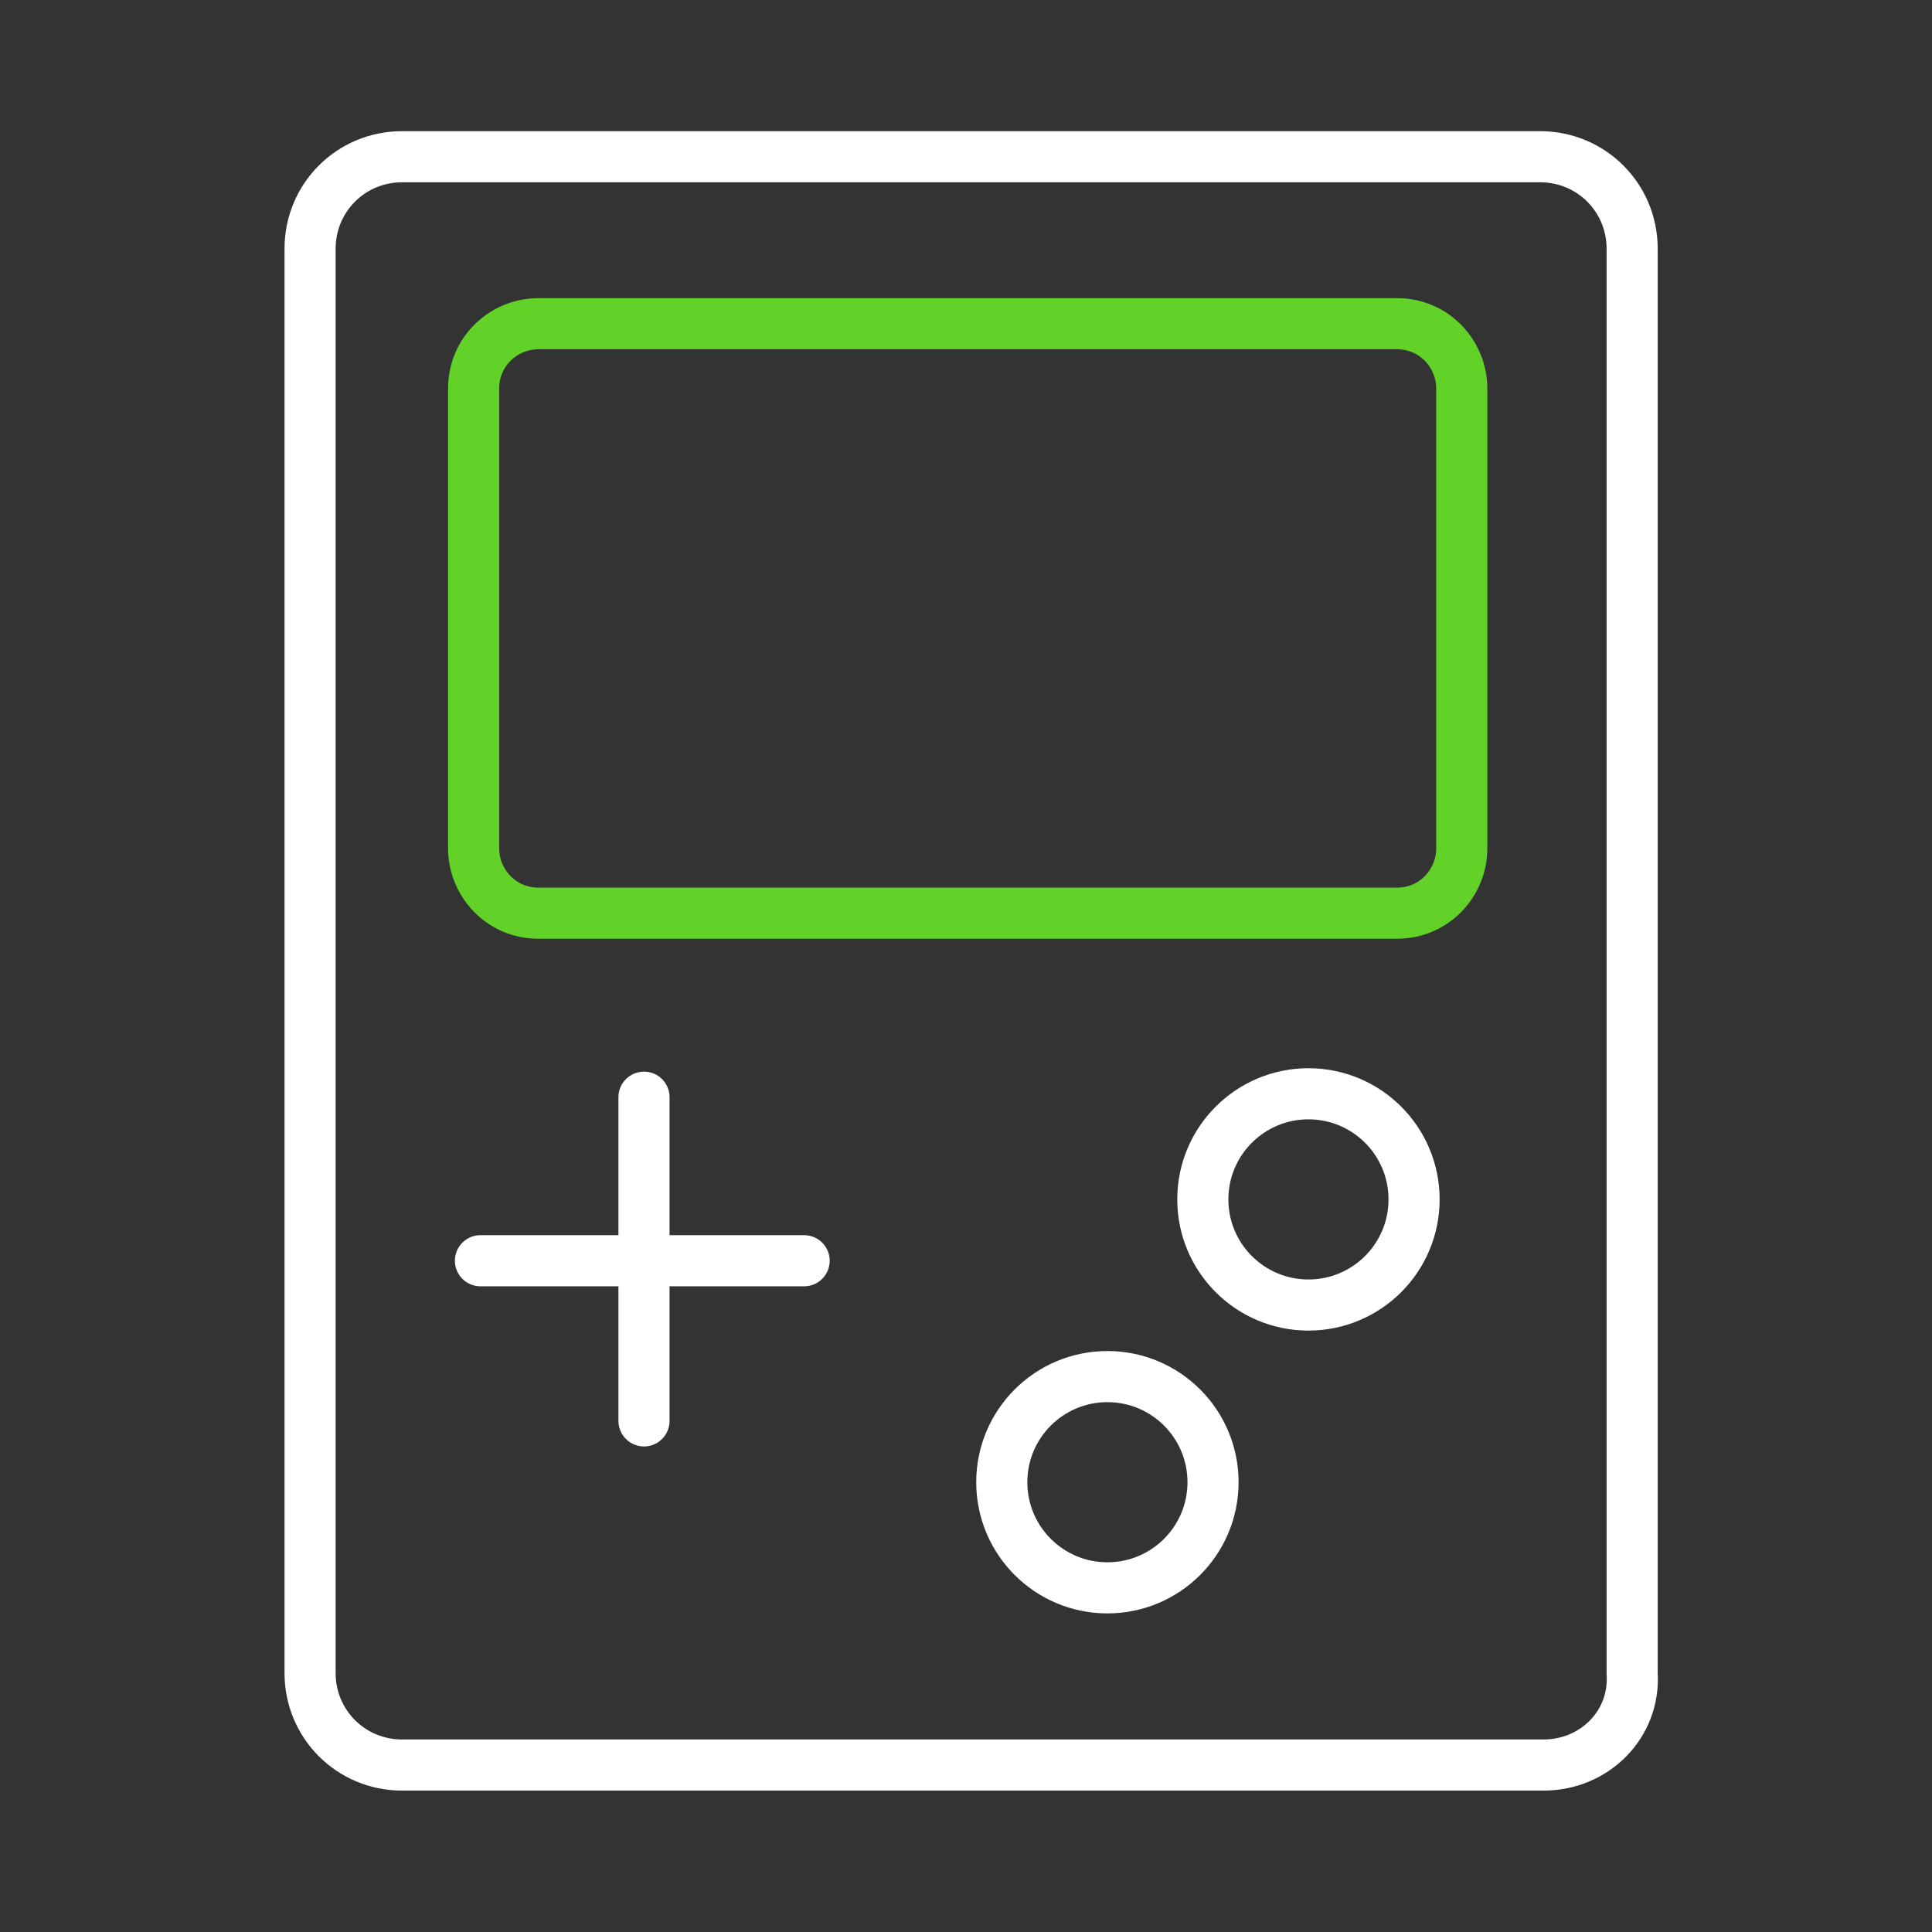 <?xml version="1.0" encoding="utf-8"?>
<!-- Generator: $$$/GeneralStr/196=Adobe Illustrator 27.6.0, SVG Export Plug-In . SVG Version: 6.00 Build 0)  -->
<svg version="1.1" id="Ebene_1" xmlns="http://www.w3.org/2000/svg" xmlns:xlink="http://www.w3.org/1999/xlink" x="0px" y="0px"
	 width="56.7px" height="56.7px" viewBox="0 0 56.7 56.7" style="enable-background:new 0 0 56.7 56.7;" xml:space="preserve">
<rect x="0" y="0" width="56.7" height="56.7" fill="#333333" stroke="none"/>
<style type="text/css">
	.st0{fill:none;stroke:#FFFFFF;stroke-width:1.5;stroke-linecap:round;stroke-linejoin:round;}
	.st1{fill:none;stroke:#62D228;stroke-width:1.5;stroke-linecap:round;stroke-linejoin:round;}
</style>
<g>
	<path class="st0" d="M45.3,51.8H11.8c-1.5,0-2.7-1.2-2.7-2.7V7.3c0-1.5,1.2-2.7,2.7-2.7h33.4c1.5,0,2.7,1.2,2.7,2.7v41.8
		C48,50.6,46.8,51.8,45.3,51.8z"/>
	<path class="st1" d="M41,26.8H15.8c-1.1,0-1.9-0.9-1.9-1.9V11.4c0-1.1,0.9-1.9,1.9-1.9H41c1.1,0,1.9,0.9,1.9,1.9v13.5
		C42.9,25.9,42.1,26.8,41,26.8z"/>
	<g>
		<line class="st0" x1="18.9" y1="32.2" x2="18.9" y2="41.7"/>
		<line class="st0" x1="23.6" y1="37" x2="14.1" y2="37"/>
	</g>
	<circle class="st0" cx="38.4" cy="35.2" r="3.1"/>
	<circle class="st0" cx="32.5" cy="43.5" r="3.1"/>
</g>
</svg>
